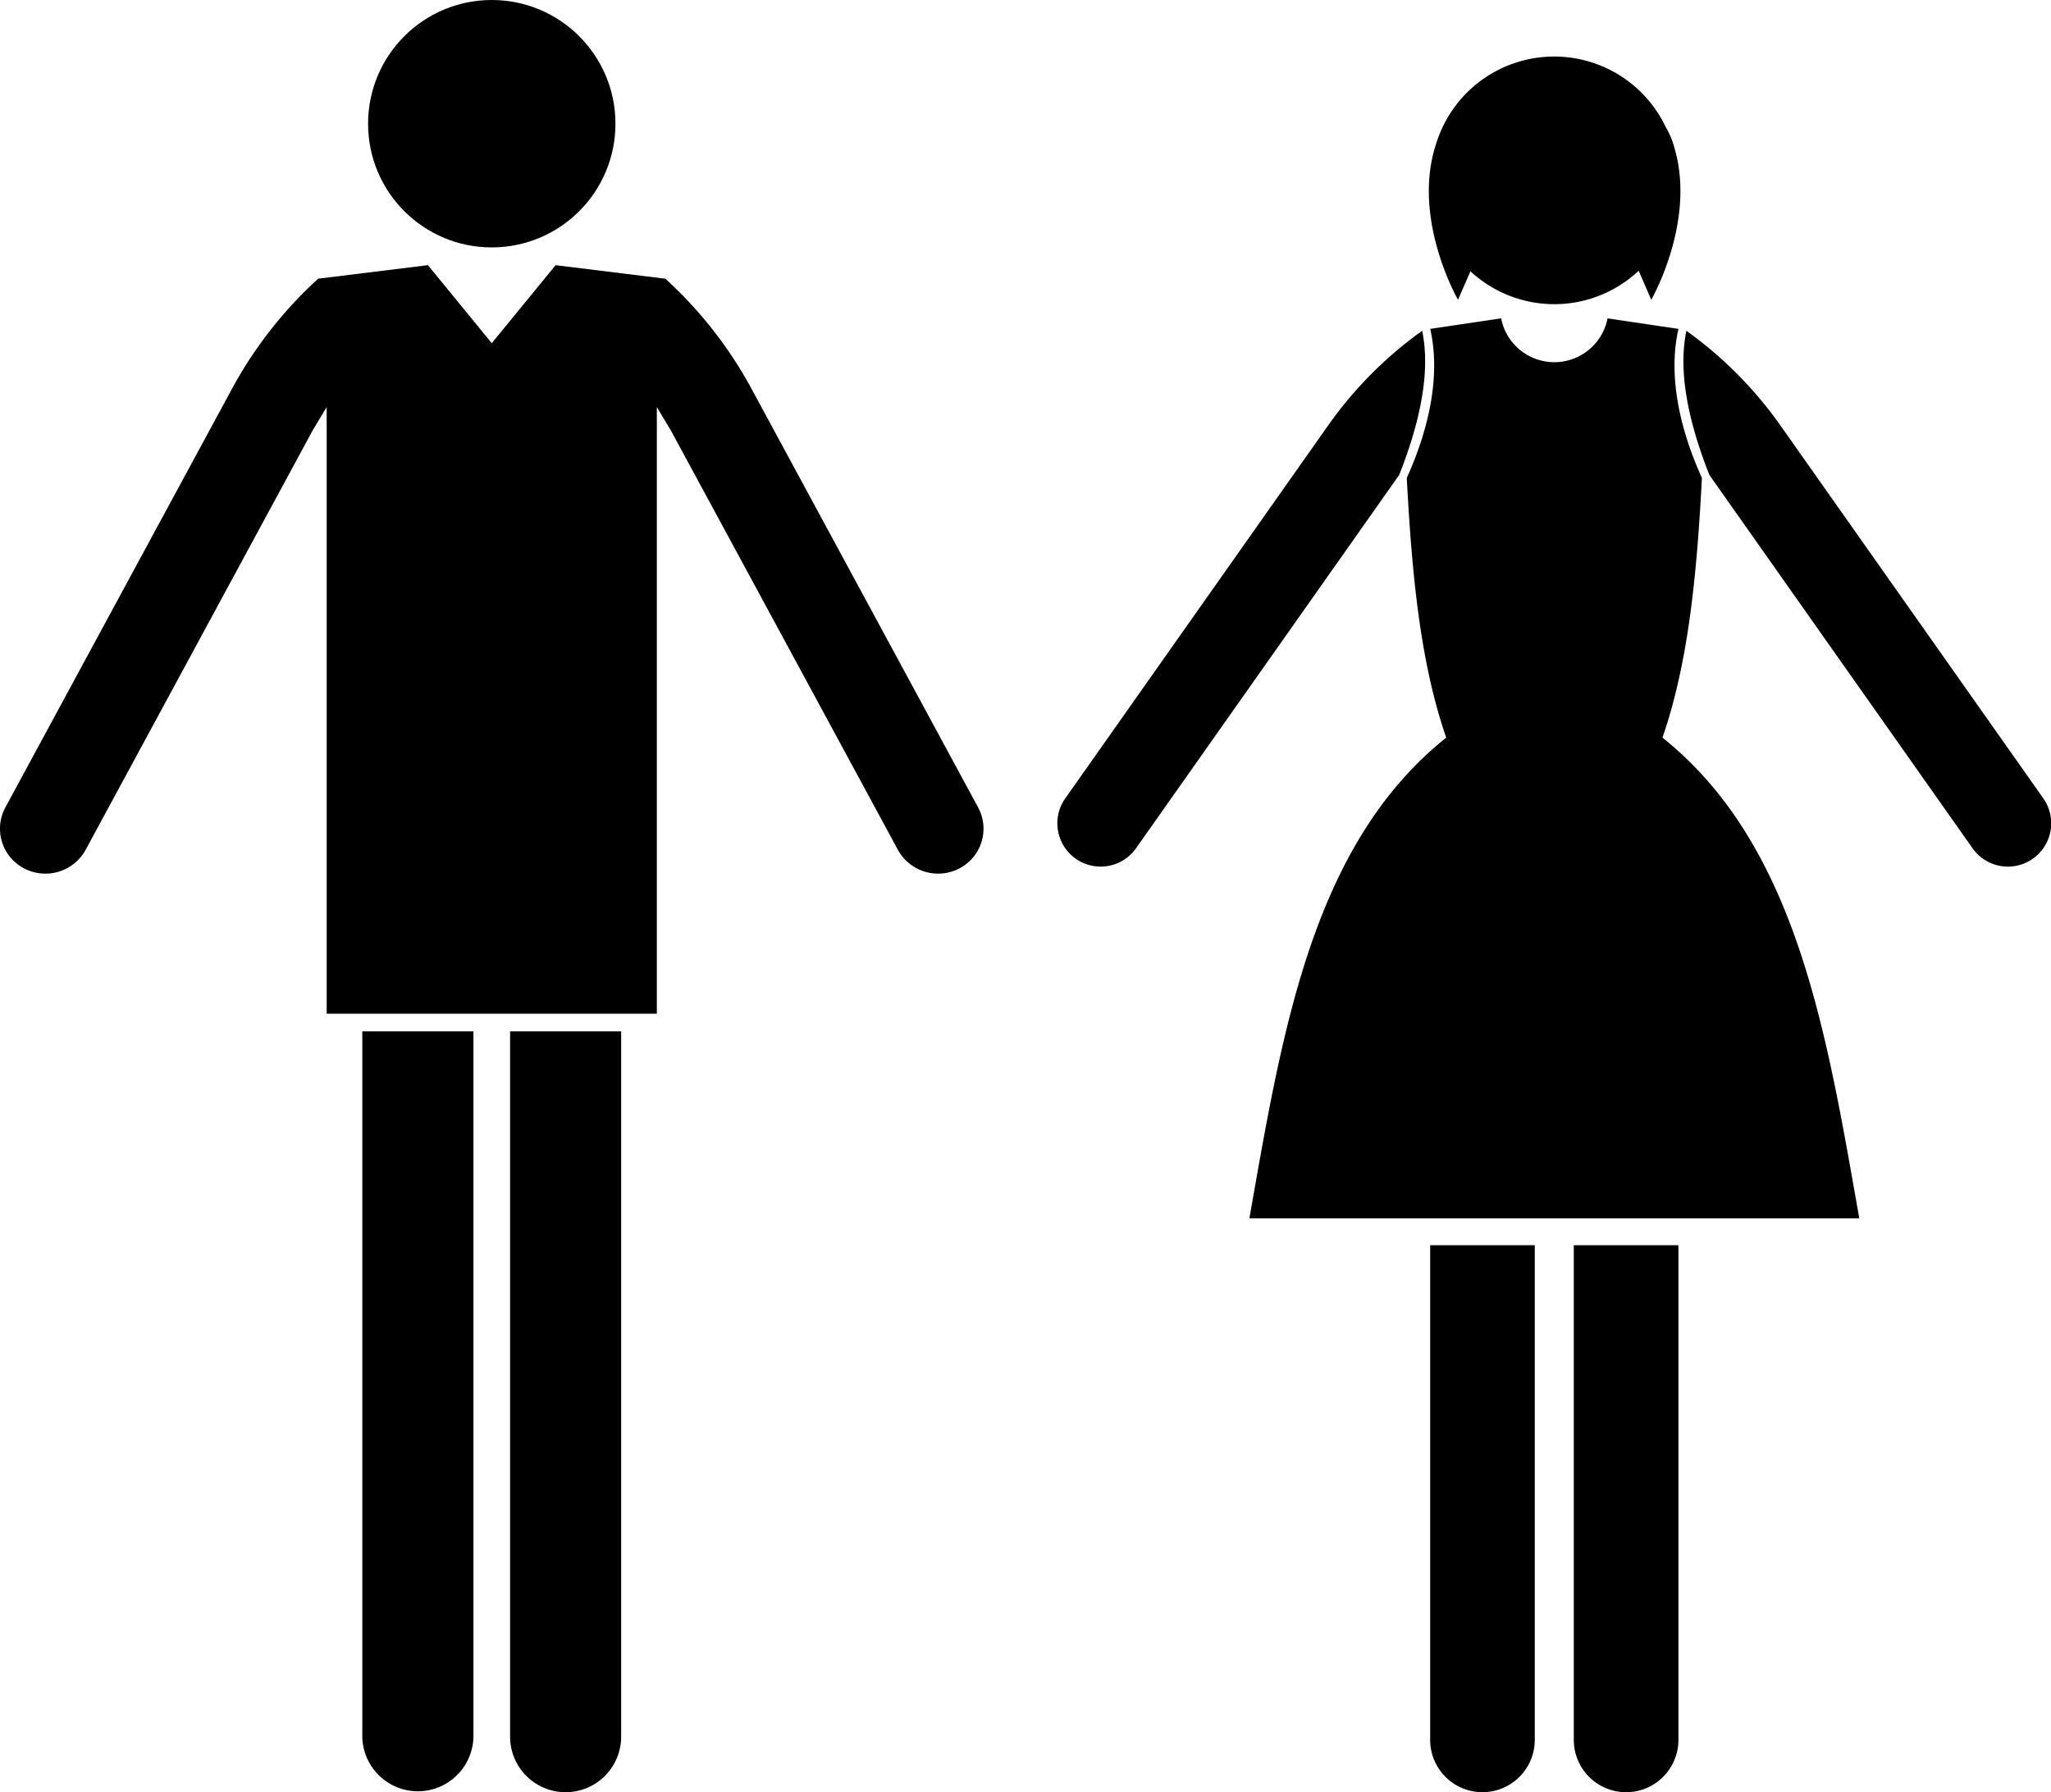 <svg id="Livello_1" data-name="Livello 1" xmlns="http://www.w3.org/2000/svg" viewBox="0 0 131.198 114.627">
  <title>Adulti</title>
  <g>
    <circle cx="31.457" cy="7.912" r="7.912"/>
    <path d="M96.75,124.832a3.346,3.346,0,0,0,3.346,3.346h0a3.346,3.346,0,0,0,3.346-3.346V93.192H96.75Z" transform="translate(-5.266 -13.551)"/>
    <path d="M96.239,34.707a25.582,25.582,0,0,0-6.085,6.154h0L73.423,64.594a2.769,2.769,0,1,0,4.526,3.191L94.77,43.926C96.284,40.1,96.728,37.058,96.239,34.707Z" transform="translate(-5.266 -13.551)"/>
    <path d="M105.938,124.832a3.346,3.346,0,0,0,6.693,0V93.192h-6.693Z" transform="translate(-5.266 -13.551)"/>
    <path d="M111.61,60.729c1.656-4.774,2.2-10.411,2.524-16.606-1.644-3.649-2.1-6.9-1.5-9.537l-4.537-.673a3.467,3.467,0,0,1-6.806,0l-4.537.673c.6,2.635.141,5.889-1.5,9.537.329,6.2.868,11.831,2.524,16.606-8.619,6.887-10.5,18.9-12.591,30.743H124.2C122.107,79.627,120.229,67.616,111.61,60.729Z" transform="translate(-5.266 -13.551)"/>
    <path d="M135.958,64.594,119.226,40.862h0a25.582,25.582,0,0,0-6.085-6.154c-.489,2.351-.044,5.39,1.469,9.219l16.821,23.859a2.769,2.769,0,1,0,4.526-3.191Z" transform="translate(-5.266 -13.551)"/>
    <path d="M99.328,30.9a7.881,7.881,0,0,0,10.76-.032l.806,1.854s2.9-5.031,1.467-9.761a5.036,5.036,0,0,0-.542-1.285A7.9,7.9,0,0,0,97.1,22.855c-.012.037-.023.068-.035.106-1.438,4.73,1.467,9.761,1.467,9.761Z" transform="translate(-5.266 -13.551)"/>
    <path d="M28.442,124.624a3.555,3.555,0,0,0,7.109,0V79.515H28.442Z" transform="translate(-5.266 -13.551)"/>
    <path d="M53.394,38.518h0a26.786,26.786,0,0,0-5.567-7.141l-7.02-.866L36.723,35.5,32.639,30.51l-7.02.866a26.786,26.786,0,0,0-5.567,7.141h0L5.613,65.186A2.861,2.861,0,0,0,6.823,69.1h0a2.934,2.934,0,0,0,3.923-1.2L25.263,41.086l.9-1.5v38.8H47.282v-38.8l.9,1.5L62.7,67.9a2.934,2.934,0,0,0,3.923,1.2h0a2.861,2.861,0,0,0,1.21-3.909Z" transform="translate(-5.266 -13.551)"/>
    <path d="M37.895,124.624a3.555,3.555,0,0,0,3.555,3.555h0A3.555,3.555,0,0,0,45,124.624V79.515H37.895Z" transform="translate(-5.266 -13.551)"/>
  </g>
</svg>

